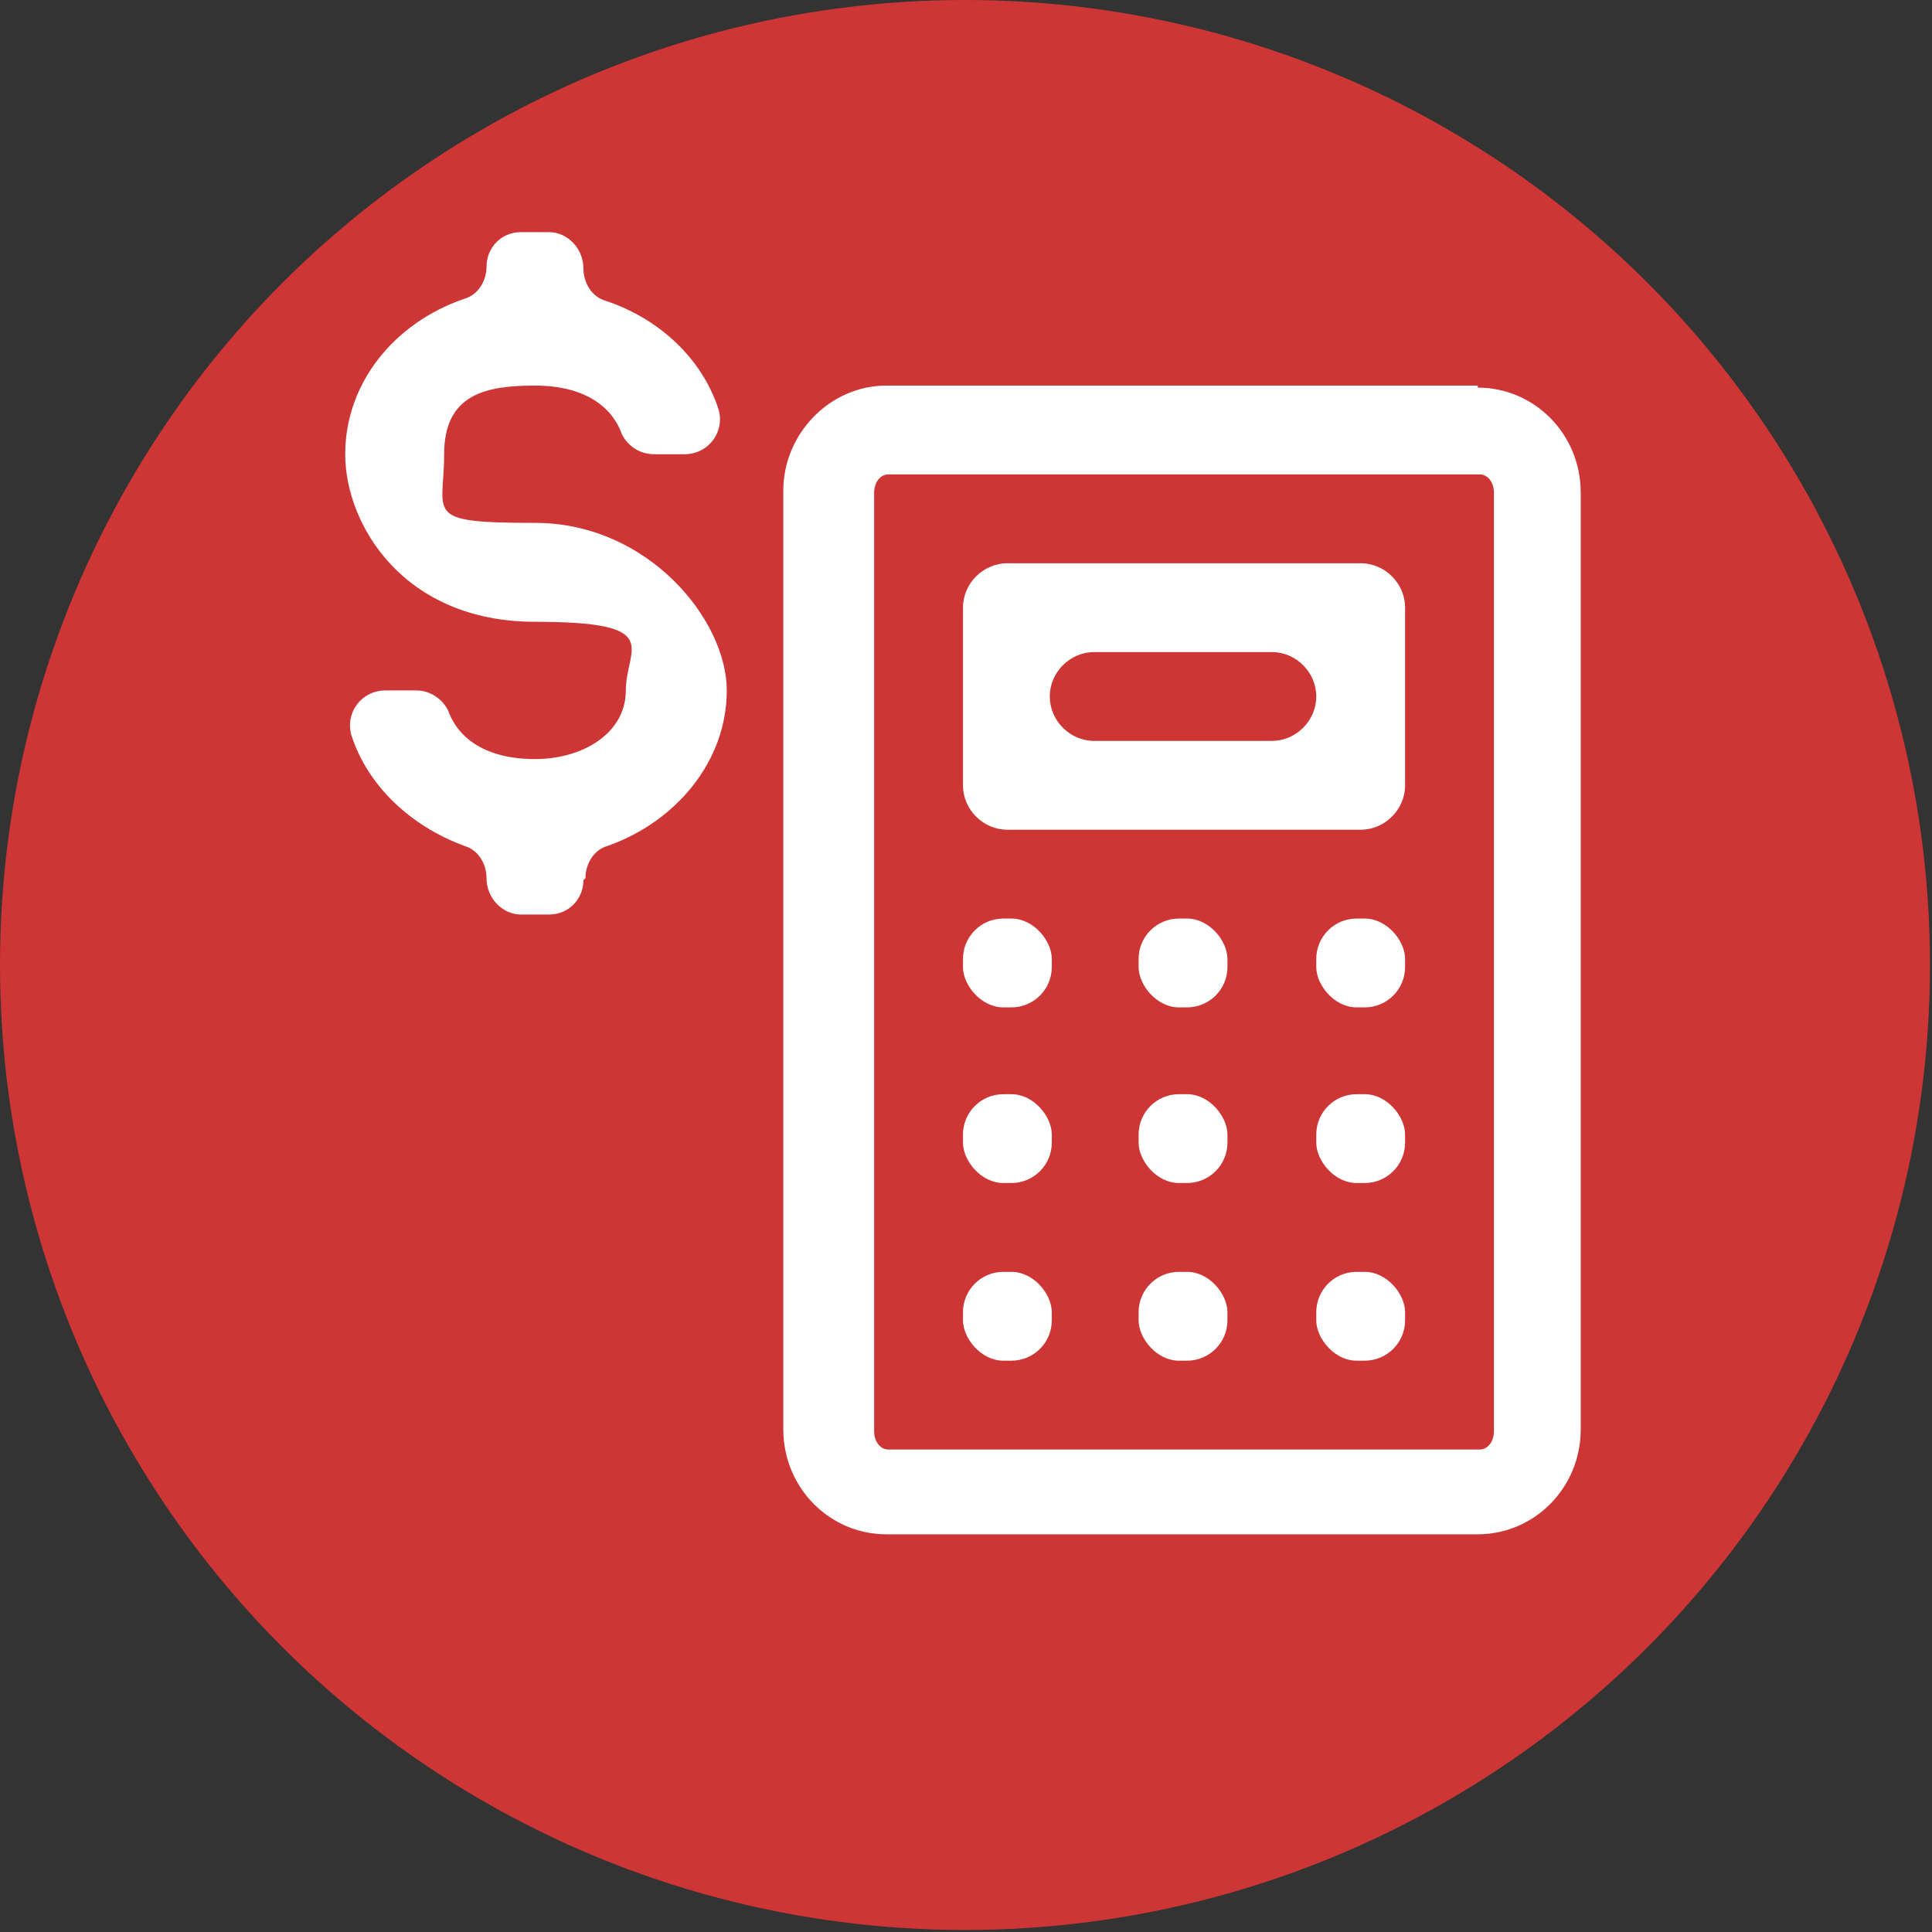 <?xml version="1.0" encoding="UTF-8"?> <svg xmlns="http://www.w3.org/2000/svg" id="Layer_2" version="1.1" viewBox="0 0 95.7 95.7"><rect x="0" y="0" width="95.7" height="95.7" fill="#333333" stroke="none"/><defs><style> .st0 { fill: #fff; } .st1 { fill: #ce3636; } </style></defs><g id="Layer_1-2"><g id="Layer_1-21" data-name="Layer_1-2"><circle class="st1" cx="47.8" cy="47.8" r="47.8"></circle></g><g><path class="st0" d="M73.2,19.1h-29.3c-2.8,0-5.1,2.4-5.1,5.2v46.5c0,2.9,2.3,5.2,5.1,5.2h29.3c2.8,0,5.1-2.3,5.1-5.2V24.4c0-2.9-2.3-5.2-5.1-5.2ZM74,70.9c0,.5-.3.9-.7.9h-29.3c-.4,0-.7-.4-.7-.9V24.4c0-.5.3-.9.7-.9h29.3c.4,0,.7.4.7.9v46.5h0Z"></path><path class="st0" d="M49.9,41.1h17.5c1.2,0,2.2-1,2.2-2.2v-8.8c0-1.2-1-2.2-2.2-2.2h-17.5c-1.2,0-2.2,1-2.2,2.2v8.8c0,1.2,1,2.2,2.2,2.2ZM54.2,32.3h8.8c1.2,0,2.2,1,2.2,2.2h0c0,1.2-1,2.2-2.2,2.2h-8.8c-1.2,0-2.2-1-2.2-2.2h0c0-1.2,1-2.2,2.2-2.2Z"></path><rect class="st0" x="47.7" y="63" width="4.4" height="4.4" rx="2" ry="2"></rect><rect class="st0" x="56.4" y="63" width="4.4" height="4.4" rx="2" ry="2"></rect><rect class="st0" x="65.2" y="63" width="4.4" height="4.4" rx="2" ry="2"></rect><rect class="st0" x="47.7" y="54.2" width="4.4" height="4.4" rx="2" ry="2"></rect><rect class="st0" x="56.4" y="54.2" width="4.4" height="4.4" rx="2" ry="2"></rect><rect class="st0" x="65.2" y="54.2" width="4.4" height="4.4" rx="2" ry="2"></rect><rect class="st0" x="47.7" y="45.5" width="4.4" height="4.4" rx="2" ry="2"></rect><rect class="st0" x="56.4" y="45.5" width="4.4" height="4.4" rx="2" ry="2"></rect><rect class="st0" x="65.2" y="45.5" width="4.4" height="4.4" rx="2" ry="2"></rect><path class="st0" d="M29,43.5c0-.7.4-1.4,1.1-1.6,3.4-1.2,5.9-4.2,5.9-7.7s-3.9-8.3-9.5-8.3-4.5-.4-4.5-3.4,2.1-3.4,4.5-3.4,3.8,1,4.3,2.4c.3.6.9,1,1.6,1h1.5c1.2,0,2-1.1,1.7-2.2-.8-2.5-2.9-4.5-5.6-5.4-.7-.2-1.1-.9-1.1-1.6h0c0-1-.8-1.8-1.7-1.8h-1.4c-1,0-1.7.8-1.7,1.7h0c0,.7-.4,1.4-1.1,1.6-3.5,1.2-5.9,4.2-5.9,7.7s2.9,8.3,9.4,8.3,4.5,1.3,4.5,3.4-2.1,3.4-4.5,3.4-3.8-1-4.3-2.4c-.3-.6-.9-1-1.6-1h-1.5c-1.2,0-2,1.1-1.7,2.2.8,2.5,2.9,4.5,5.6,5.5.7.2,1.1.9,1.1,1.6h0c0,1,.8,1.8,1.7,1.8h1.4c1,0,1.7-.8,1.7-1.7h0Z"></path></g></g></svg> 